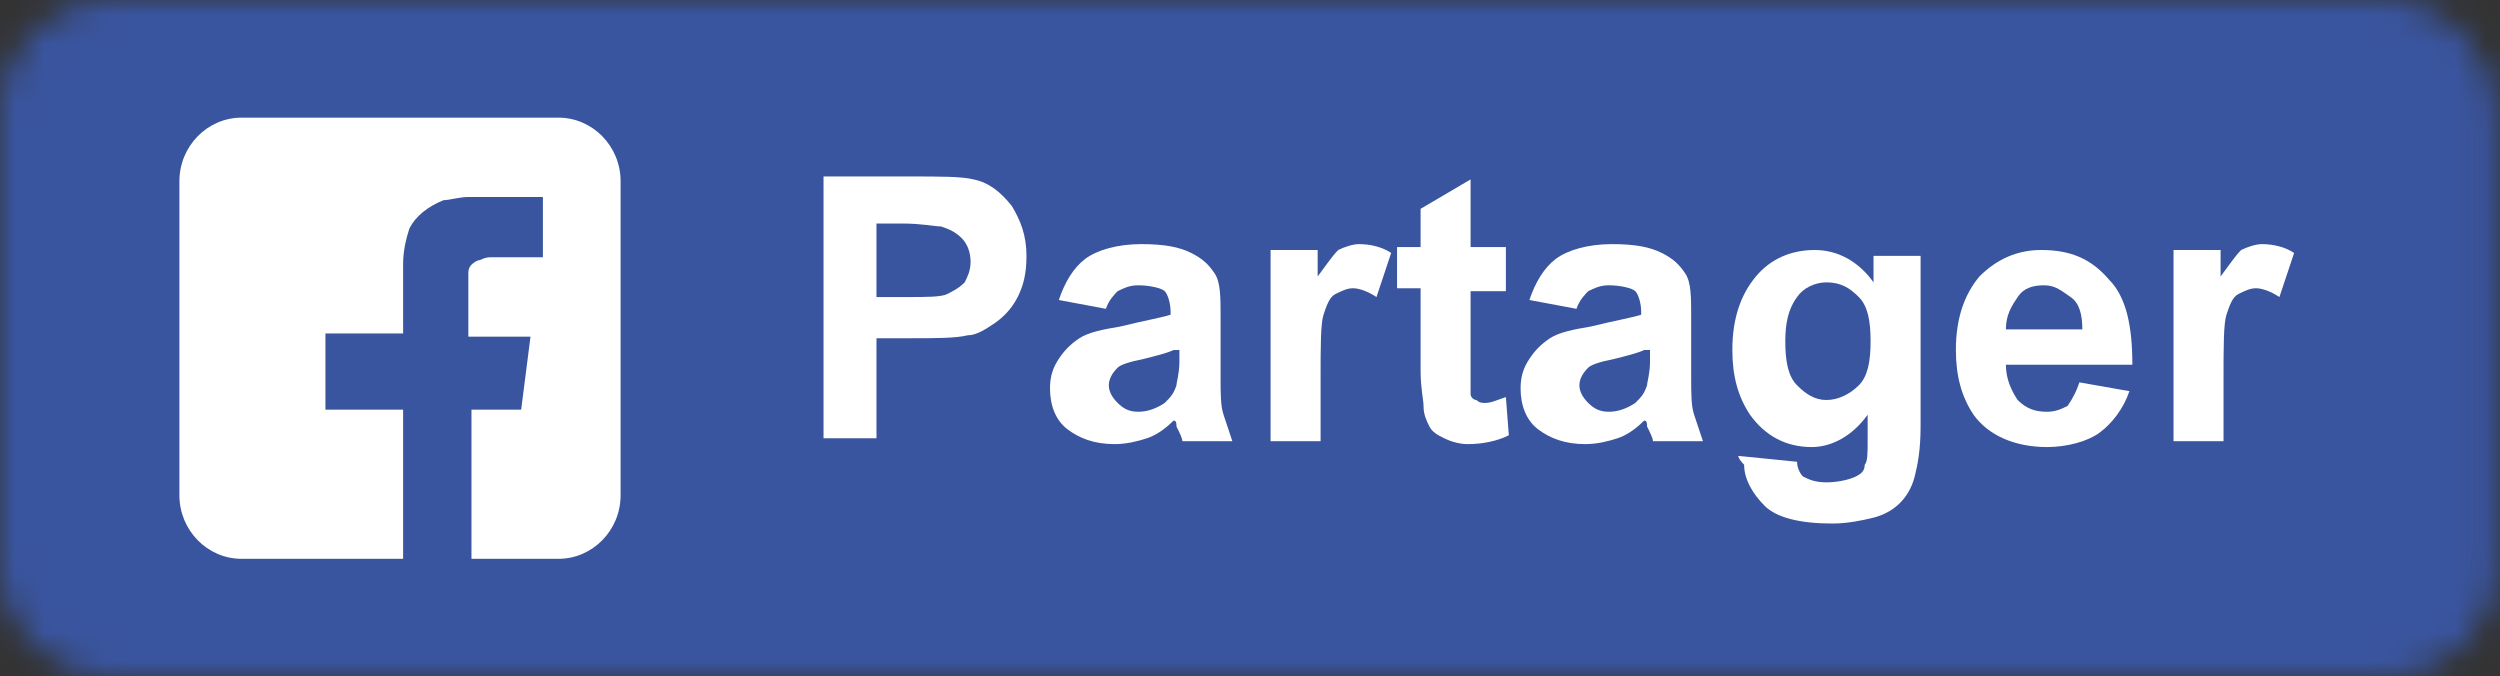 <svg width="85" height="23" viewBox="0 0 85 23" fill="none" xmlns="http://www.w3.org/2000/svg">
<rect x="0" y="0" width="85" height="23" fill="#333333" stroke="none"/>
<mask id="mask0" mask-type="alpha" maskUnits="userSpaceOnUse" x="0" y="0" width="85" height="23">
<path d="M81.1 0H3.8C1.7 0 0 1.7 0 3.8V19.2C0 21.3 1.7 23 3.8 23H81.1C83.2 23 84.9 21.3 84.9 19.2V3.8C84.8 1.7 83.1 0 81.1 0Z" fill="#50ABF1"/>
</mask>
<g mask="url(#mask0)">
<rect width="85" height="23" fill="#0274B3"/>
<rect width="85" height="23" fill="#E1E7EC"/>
<rect width="85" height="23" fill="#CB1F24"/>
<rect width="85" height="23" fill="#3A559F"/>
<path d="M28 15V6H30.9C32 6 32.7 6 33.1 6.1C33.6 6.2 34 6.5 34.4 7C34.7 7.5 34.9 8 34.9 8.7C34.9 9.3 34.8 9.7 34.6 10.1C34.4 10.5 34.1 10.8 33.8 11C33.5 11.2 33.2 11.4 32.9 11.4C32.5 11.5 31.8 11.5 31 11.5H29.8V14.9H28V15ZM29.8 7.6V10.1H30.8C31.5 10.1 32 10.1 32.2 10C32.4 9.9 32.6 9.8 32.8 9.6C32.9 9.4 33 9.2 33 8.9C33 8.6 32.9 8.3 32.7 8.1C32.5 7.9 32.3 7.8 32 7.7C31.8 7.7 31.3 7.6 30.7 7.6H29.8Z" fill="white"/>
<path d="M37.6 10.5L36 10.2C36.2 9.6 36.5 9.1 36.9 8.8C37.3 8.5 38 8.3 38.8 8.3C39.6 8.3 40.1 8.4 40.5 8.6C40.9 8.8 41.1 9 41.3 9.3C41.5 9.6 41.5 10.1 41.5 10.8V12.8C41.5 13.4 41.5 13.8 41.6 14.1C41.7 14.4 41.8 14.7 41.9 15H40.2C40.2 14.9 40.1 14.7 40 14.5C40 14.4 40 14.3 39.9 14.3C39.6 14.6 39.3 14.8 39 14.9C38.7 15 38.3 15.1 37.9 15.1C37.2 15.1 36.7 14.9 36.3 14.6C35.9 14.3 35.7 13.8 35.7 13.2C35.7 12.8 35.8 12.5 36 12.2C36.2 11.9 36.4 11.7 36.7 11.5C37 11.3 37.5 11.2 38.1 11.1C38.9 10.9 39.5 10.8 39.8 10.7V10.6C39.8 10.3 39.7 10 39.6 9.9C39.5 9.8 39.1 9.7 38.7 9.7C38.4 9.7 38.2 9.8 38 9.9C37.9 10 37.7 10.2 37.6 10.5ZM39.9 11.9C39.7 12 39.3 12.1 38.9 12.2C38.4 12.3 38.1 12.4 38 12.5C37.8 12.7 37.7 12.9 37.7 13.1C37.7 13.3 37.8 13.5 38 13.7C38.2 13.9 38.4 14 38.7 14C39 14 39.3 13.9 39.6 13.7C39.8 13.5 39.9 13.4 40 13.1C40 13 40.1 12.7 40.1 12.3V11.9H39.9Z" fill="white"/>
<path d="M44.9 15H43.2V8.5H44.8V9.4C45.1 9 45.3 8.7 45.5 8.5C45.7 8.4 46 8.3 46.2 8.3C46.6 8.3 47 8.4 47.3 8.6L46.8 10.1C46.5 9.9 46.2 9.8 46 9.8C45.8 9.8 45.6 9.9 45.4 10C45.2 10.1 45.1 10.4 45 10.7C44.9 11 44.9 11.8 44.9 12.9V15Z" fill="white"/>
<path d="M51.2 8.5V9.9H50V12.5C50 13 50 13.3 50 13.4C50 13.5 50.1 13.6 50.2 13.6C50.3 13.7 50.4 13.7 50.5 13.7C50.7 13.7 50.9 13.6 51.2 13.5L51.3 14.8C50.9 15 50.4 15.1 49.9 15.1C49.6 15.1 49.3 15 49.1 14.9C48.9 14.8 48.7 14.7 48.6 14.5C48.5 14.3 48.4 14.1 48.4 13.8C48.4 13.6 48.3 13.2 48.3 12.6V9.8H47.5V8.4H48.3V7.1L50 6.1V8.4H51.2V8.5Z" fill="white"/>
<path d="M53.6 10.5L52 10.2C52.2 9.6 52.5 9.1 52.9 8.8C53.3 8.5 54 8.3 54.8 8.3C55.6 8.3 56.1 8.4 56.5 8.6C56.9 8.8 57.1 9 57.3 9.3C57.5 9.6 57.5 10.1 57.5 10.8V12.8C57.5 13.4 57.5 13.8 57.6 14.1C57.7 14.4 57.8 14.7 57.9 15H56.2C56.2 14.9 56.1 14.7 56 14.5C56 14.4 56 14.3 55.9 14.3C55.6 14.6 55.3 14.8 55 14.9C54.7 15 54.3 15.1 53.9 15.1C53.2 15.1 52.7 14.9 52.3 14.6C51.9 14.3 51.7 13.8 51.7 13.2C51.7 12.8 51.8 12.5 52 12.2C52.2 11.9 52.4 11.7 52.7 11.5C53 11.3 53.5 11.2 54.1 11.1C54.9 10.9 55.5 10.8 55.8 10.7V10.6C55.8 10.3 55.7 10 55.6 9.9C55.5 9.8 55.1 9.7 54.7 9.7C54.4 9.7 54.2 9.8 54 9.9C53.9 10 53.7 10.2 53.6 10.5ZM55.9 11.9C55.7 12 55.3 12.1 54.9 12.2C54.4 12.3 54.1 12.4 54 12.5C53.8 12.7 53.7 12.9 53.7 13.1C53.7 13.3 53.8 13.5 54 13.7C54.2 13.9 54.4 14 54.7 14C55 14 55.3 13.9 55.6 13.7C55.8 13.5 55.9 13.4 56 13.1C56 13 56.1 12.7 56.1 12.3V11.9H55.9Z" fill="white"/>
<path d="M59.1 15.5L61.1 15.7C61.1 15.9 61.2 16.1 61.3 16.2C61.5 16.3 61.7 16.4 62.1 16.4C62.5 16.4 62.9 16.3 63.1 16.2C63.3 16.1 63.4 16 63.4 15.8C63.5 15.7 63.5 15.4 63.5 15V14.1C63 14.8 62.3 15.2 61.6 15.2C60.7 15.2 60 14.8 59.5 14.1C59.1 13.5 58.9 12.8 58.9 11.9C58.9 10.8 59.2 10 59.7 9.4C60.2 8.8 60.9 8.5 61.7 8.5C62.5 8.5 63.2 8.9 63.7 9.6V8.7H65.3V14.5C65.3 15.3 65.2 15.8 65.1 16.2C65 16.6 64.8 16.9 64.6 17.1C64.4 17.3 64.1 17.5 63.7 17.6C63.3 17.7 62.8 17.8 62.3 17.8C61.2 17.8 60.4 17.6 60 17.2C59.6 16.8 59.3 16.3 59.3 15.8C59.1 15.6 59.1 15.5 59.1 15.5ZM60.7 11.6C60.7 12.3 60.8 12.8 61.1 13.1C61.4 13.4 61.7 13.6 62.1 13.6C62.5 13.6 62.9 13.4 63.2 13.1C63.5 12.8 63.6 12.3 63.6 11.6C63.6 10.9 63.5 10.4 63.2 10.1C62.9 9.8 62.6 9.6 62.1 9.6C61.7 9.6 61.3 9.8 61.1 10.1C60.8 10.5 60.7 11 60.7 11.6Z" fill="white"/>
<path d="M70.7 13L72.4 13.3C72.2 13.9 71.8 14.4 71.4 14.7C71 15 70.3 15.2 69.6 15.2C68.5 15.2 67.6 14.8 67.1 14.1C66.7 13.5 66.5 12.8 66.5 11.9C66.5 10.8 66.8 10 67.3 9.4C67.9 8.8 68.6 8.5 69.4 8.5C70.4 8.5 71.1 8.8 71.7 9.5C72.3 10.1 72.5 11.1 72.5 12.4H68.2C68.2 12.9 68.4 13.3 68.6 13.6C68.9 13.9 69.2 14 69.6 14C69.9 14 70.1 13.9 70.3 13.8C70.5 13.5 70.6 13.3 70.7 13ZM70.8 11.2C70.8 10.7 70.7 10.3 70.4 10.1C70.1 9.9 69.9 9.7 69.5 9.7C69.1 9.7 68.8 9.8 68.6 10.1C68.4 10.4 68.2 10.7 68.2 11.2H70.8Z" fill="white"/>
<path d="M75.6 15H73.9V8.5H75.5V9.4C75.8 9 76 8.7 76.2 8.5C76.4 8.4 76.7 8.3 76.9 8.3C77.3 8.3 77.7 8.4 78 8.6L77.5 10.1C77.2 9.9 76.9 9.8 76.7 9.8C76.5 9.8 76.3 9.9 76.1 10C75.9 10.1 75.8 10.4 75.7 10.7C75.6 11 75.6 11.8 75.6 12.9V15Z" fill="white"/>
<path d="M18.037 11.446C17.508 11.446 16.452 11.446 15.924 11.446C15.924 11.122 15.924 10.043 15.924 9.719C15.924 9.612 15.924 9.504 15.924 9.288C15.924 9.072 16.029 8.964 16.241 8.856C16.346 8.856 16.452 8.748 16.663 8.748C16.98 8.748 18.037 8.748 18.354 8.748C18.354 8.748 18.354 8.748 18.459 8.748C18.459 8.101 18.459 7.345 18.459 6.698C17.72 6.698 16.663 6.698 15.924 6.698C15.607 6.698 15.29 6.806 15.079 6.806C14.551 7.022 14.128 7.345 13.917 7.777C13.811 8.101 13.706 8.532 13.706 8.964C13.706 9.396 13.706 10.799 13.706 11.23C13.706 11.23 13.706 11.23 13.706 11.338C13.389 11.338 11.382 11.338 11.065 11.338C11.065 11.986 11.065 13.281 11.065 13.928C11.382 13.928 13.389 13.928 13.706 13.928C13.706 15.547 13.706 17.381 13.706 19H8.213C7.051 19 6.1 18.029 6.1 16.842V6.158C6.1 4.971 7.051 4 8.213 4H18.987C20.149 4 21.1 4.971 21.1 6.158V16.842C21.1 18.029 20.149 19 18.987 19H16.03C16.03 17.381 16.03 15.547 16.03 13.928C16.03 13.928 16.029 13.928 16.135 13.928C16.558 13.928 17.192 13.928 17.72 13.928L18.037 11.446Z" fill="white"/>
</g>
</svg>

